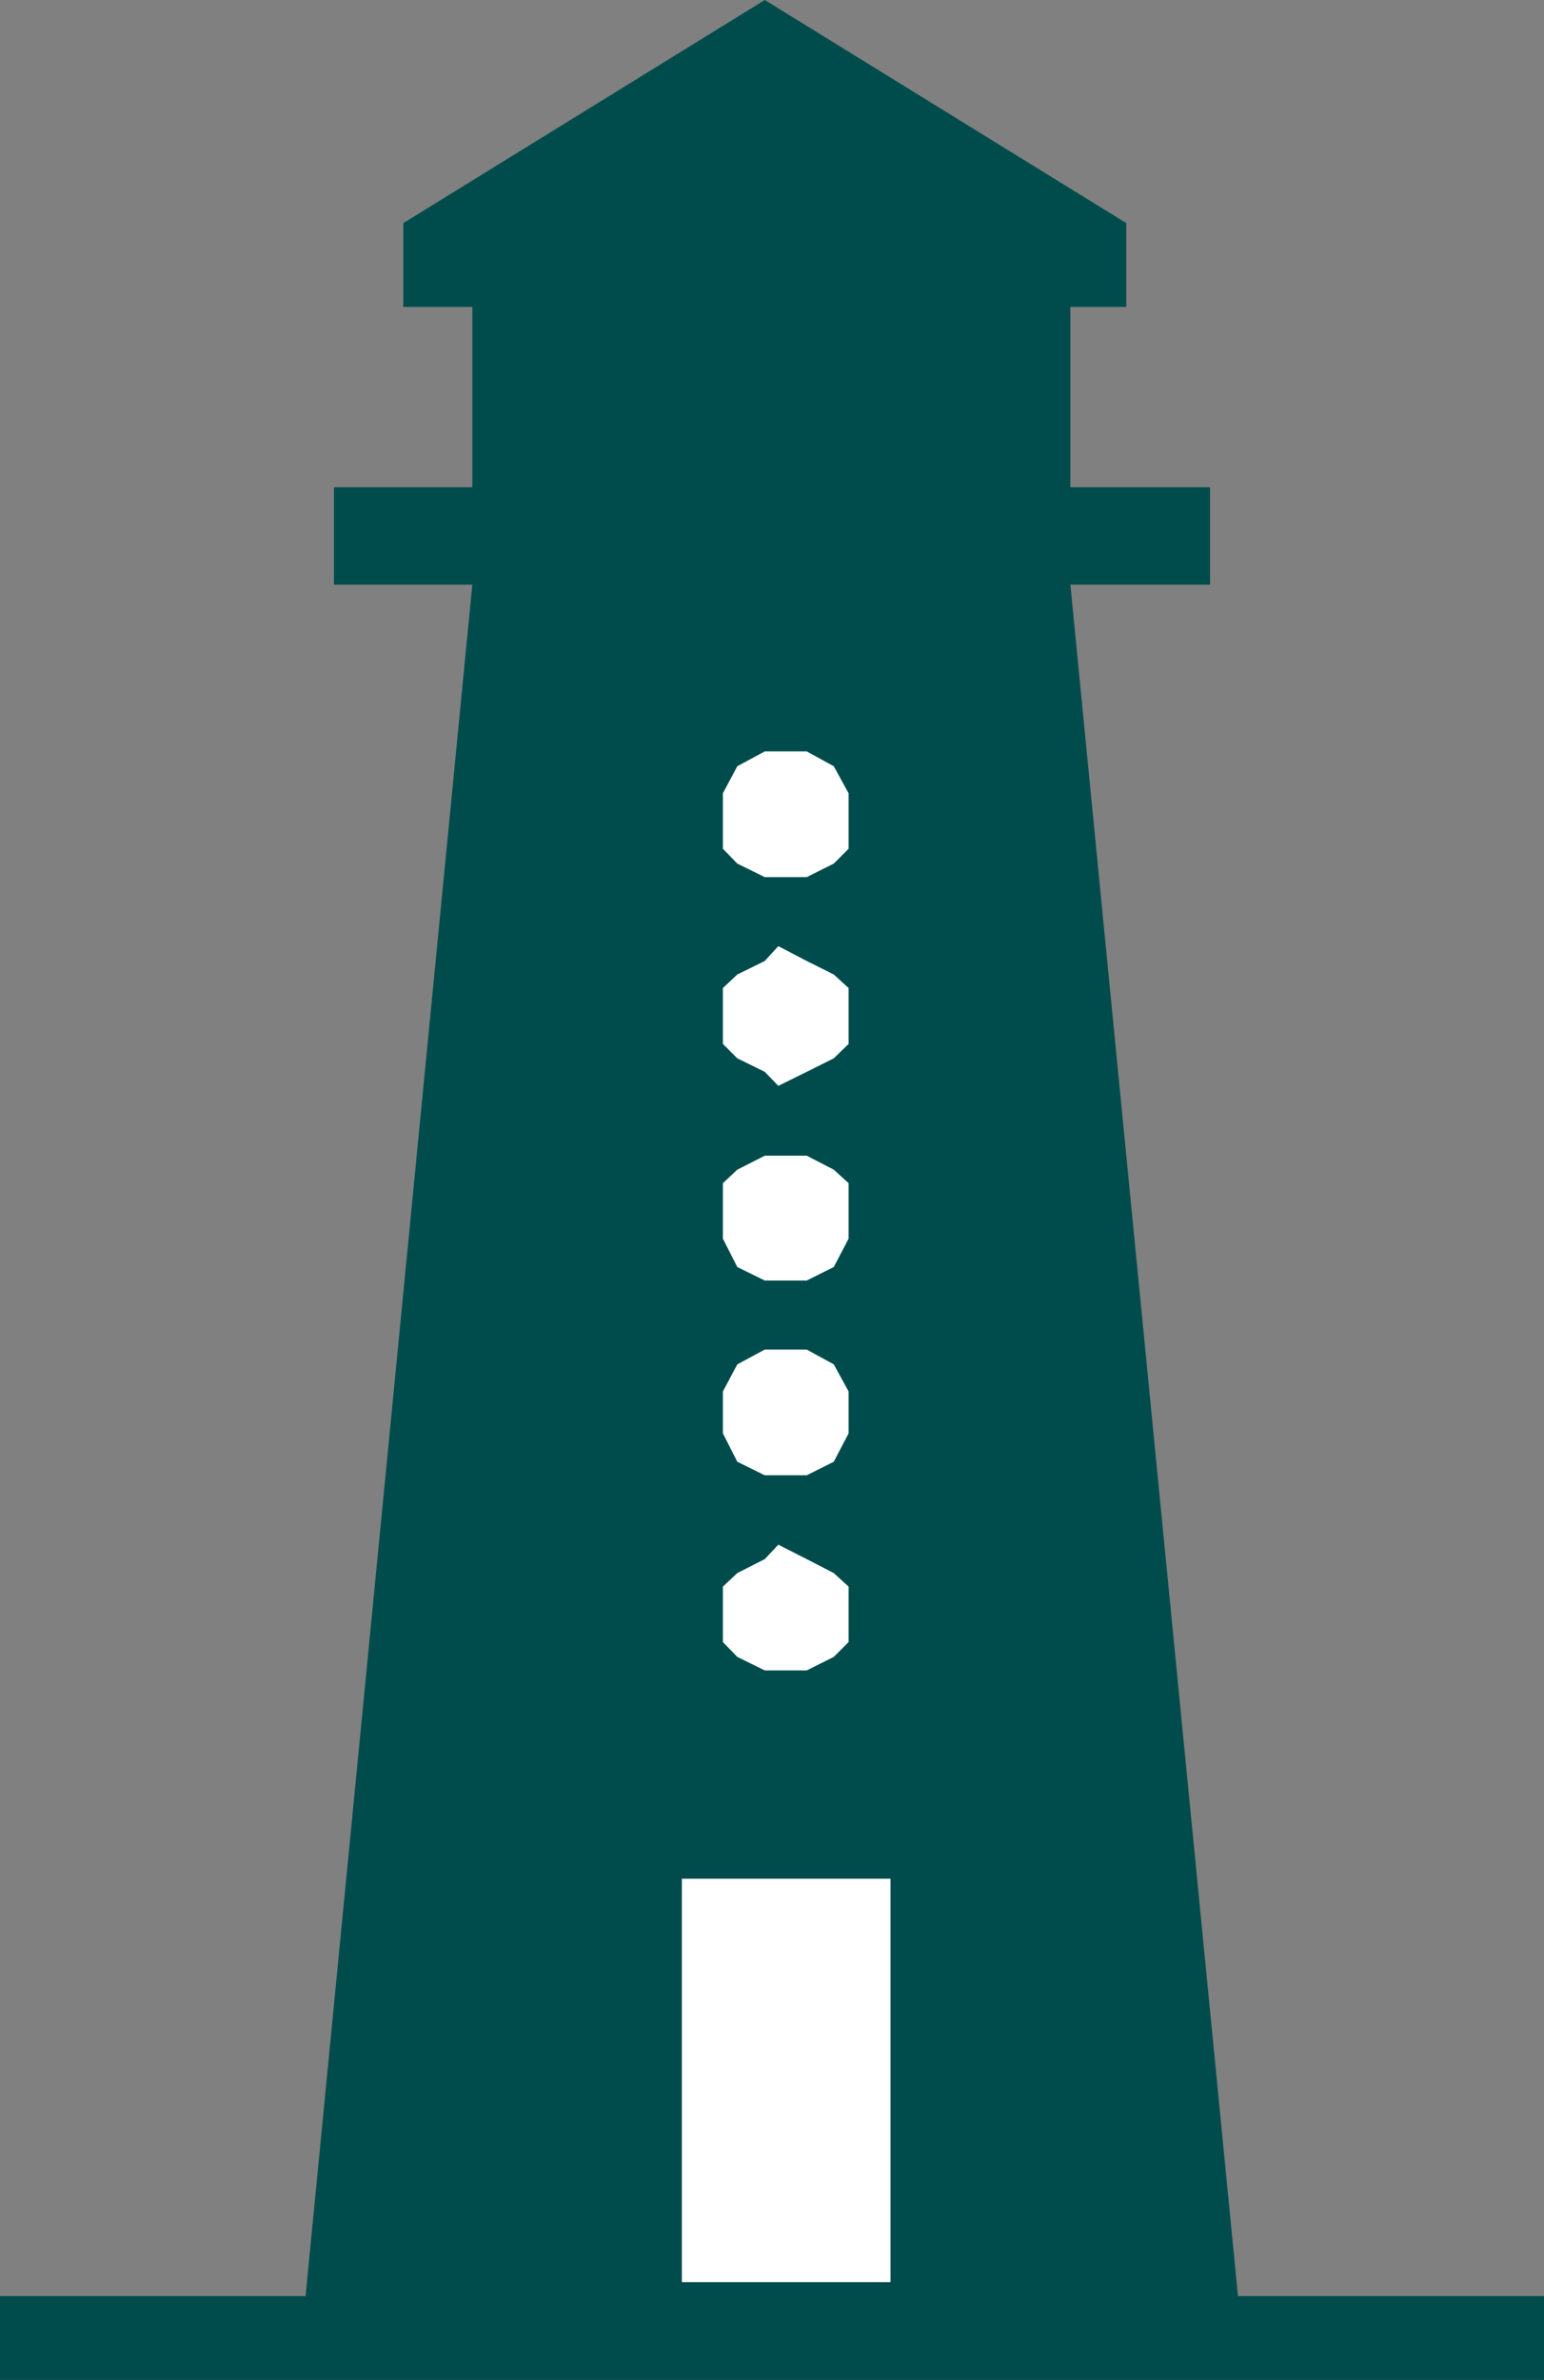 <svg xmlns="http://www.w3.org/2000/svg" width="353.699" height="545.102"><rect width="100%" height="100%" fill="#808080" stroke="none"/><path fill="#004c4c" d="M353.7 545.102v-19.2h-70.102l-38.399-392h32v-22.3h-32V70.3H258V51.1L175.2 0 92.397 51.102V70.3H108.2v41.3H76.5v22.301h31.7l-38.2 392H0v19.2h353.7"/><path fill="#fff" d="M204 522.703v-92.402h-47.8v92.402H204m-25.703-140.101h6.5L191 379.5l3.398-3.398v-12.7L191 360.301l-6.203-3.2-6.5-3.3-3.098 3.3-6.3 3.2-3.301 3.101v12.7l3.3 3.398 6.301 3.102h3.098m0-44.7h6.5l6.203-3.101 3.398-6.5v-9.598L191 312.5l-6.203-3.398h-9.598l-6.3 3.398-3.301 6.203v9.598l3.3 6.5 6.301 3.101h3.098m0-44.602h6.5l6.203-3.097 3.398-6.5V271L191 267.902l-6.203-3.199h-9.598l-6.3 3.2-3.301 3.097v12.703l3.3 6.5 6.301 3.098h3.098m0-44.598 6.5-3.203 6.203-3.098 3.398-3.3V226.3L191 223.203l-6.203-3.101-6.5-3.399-3.098 3.399-6.3 3.101-3.301 3.098v12.8l3.3 3.301 6.301 3.098 3.098 3.203m0-47.801h6.5l6.203-3.101 3.398-3.399v-12.699L191 175.5l-6.203-3.398h-9.598l-6.3 3.398-3.301 6.203v12.7l3.3 3.398 6.301 3.101h3.098"/></svg>
